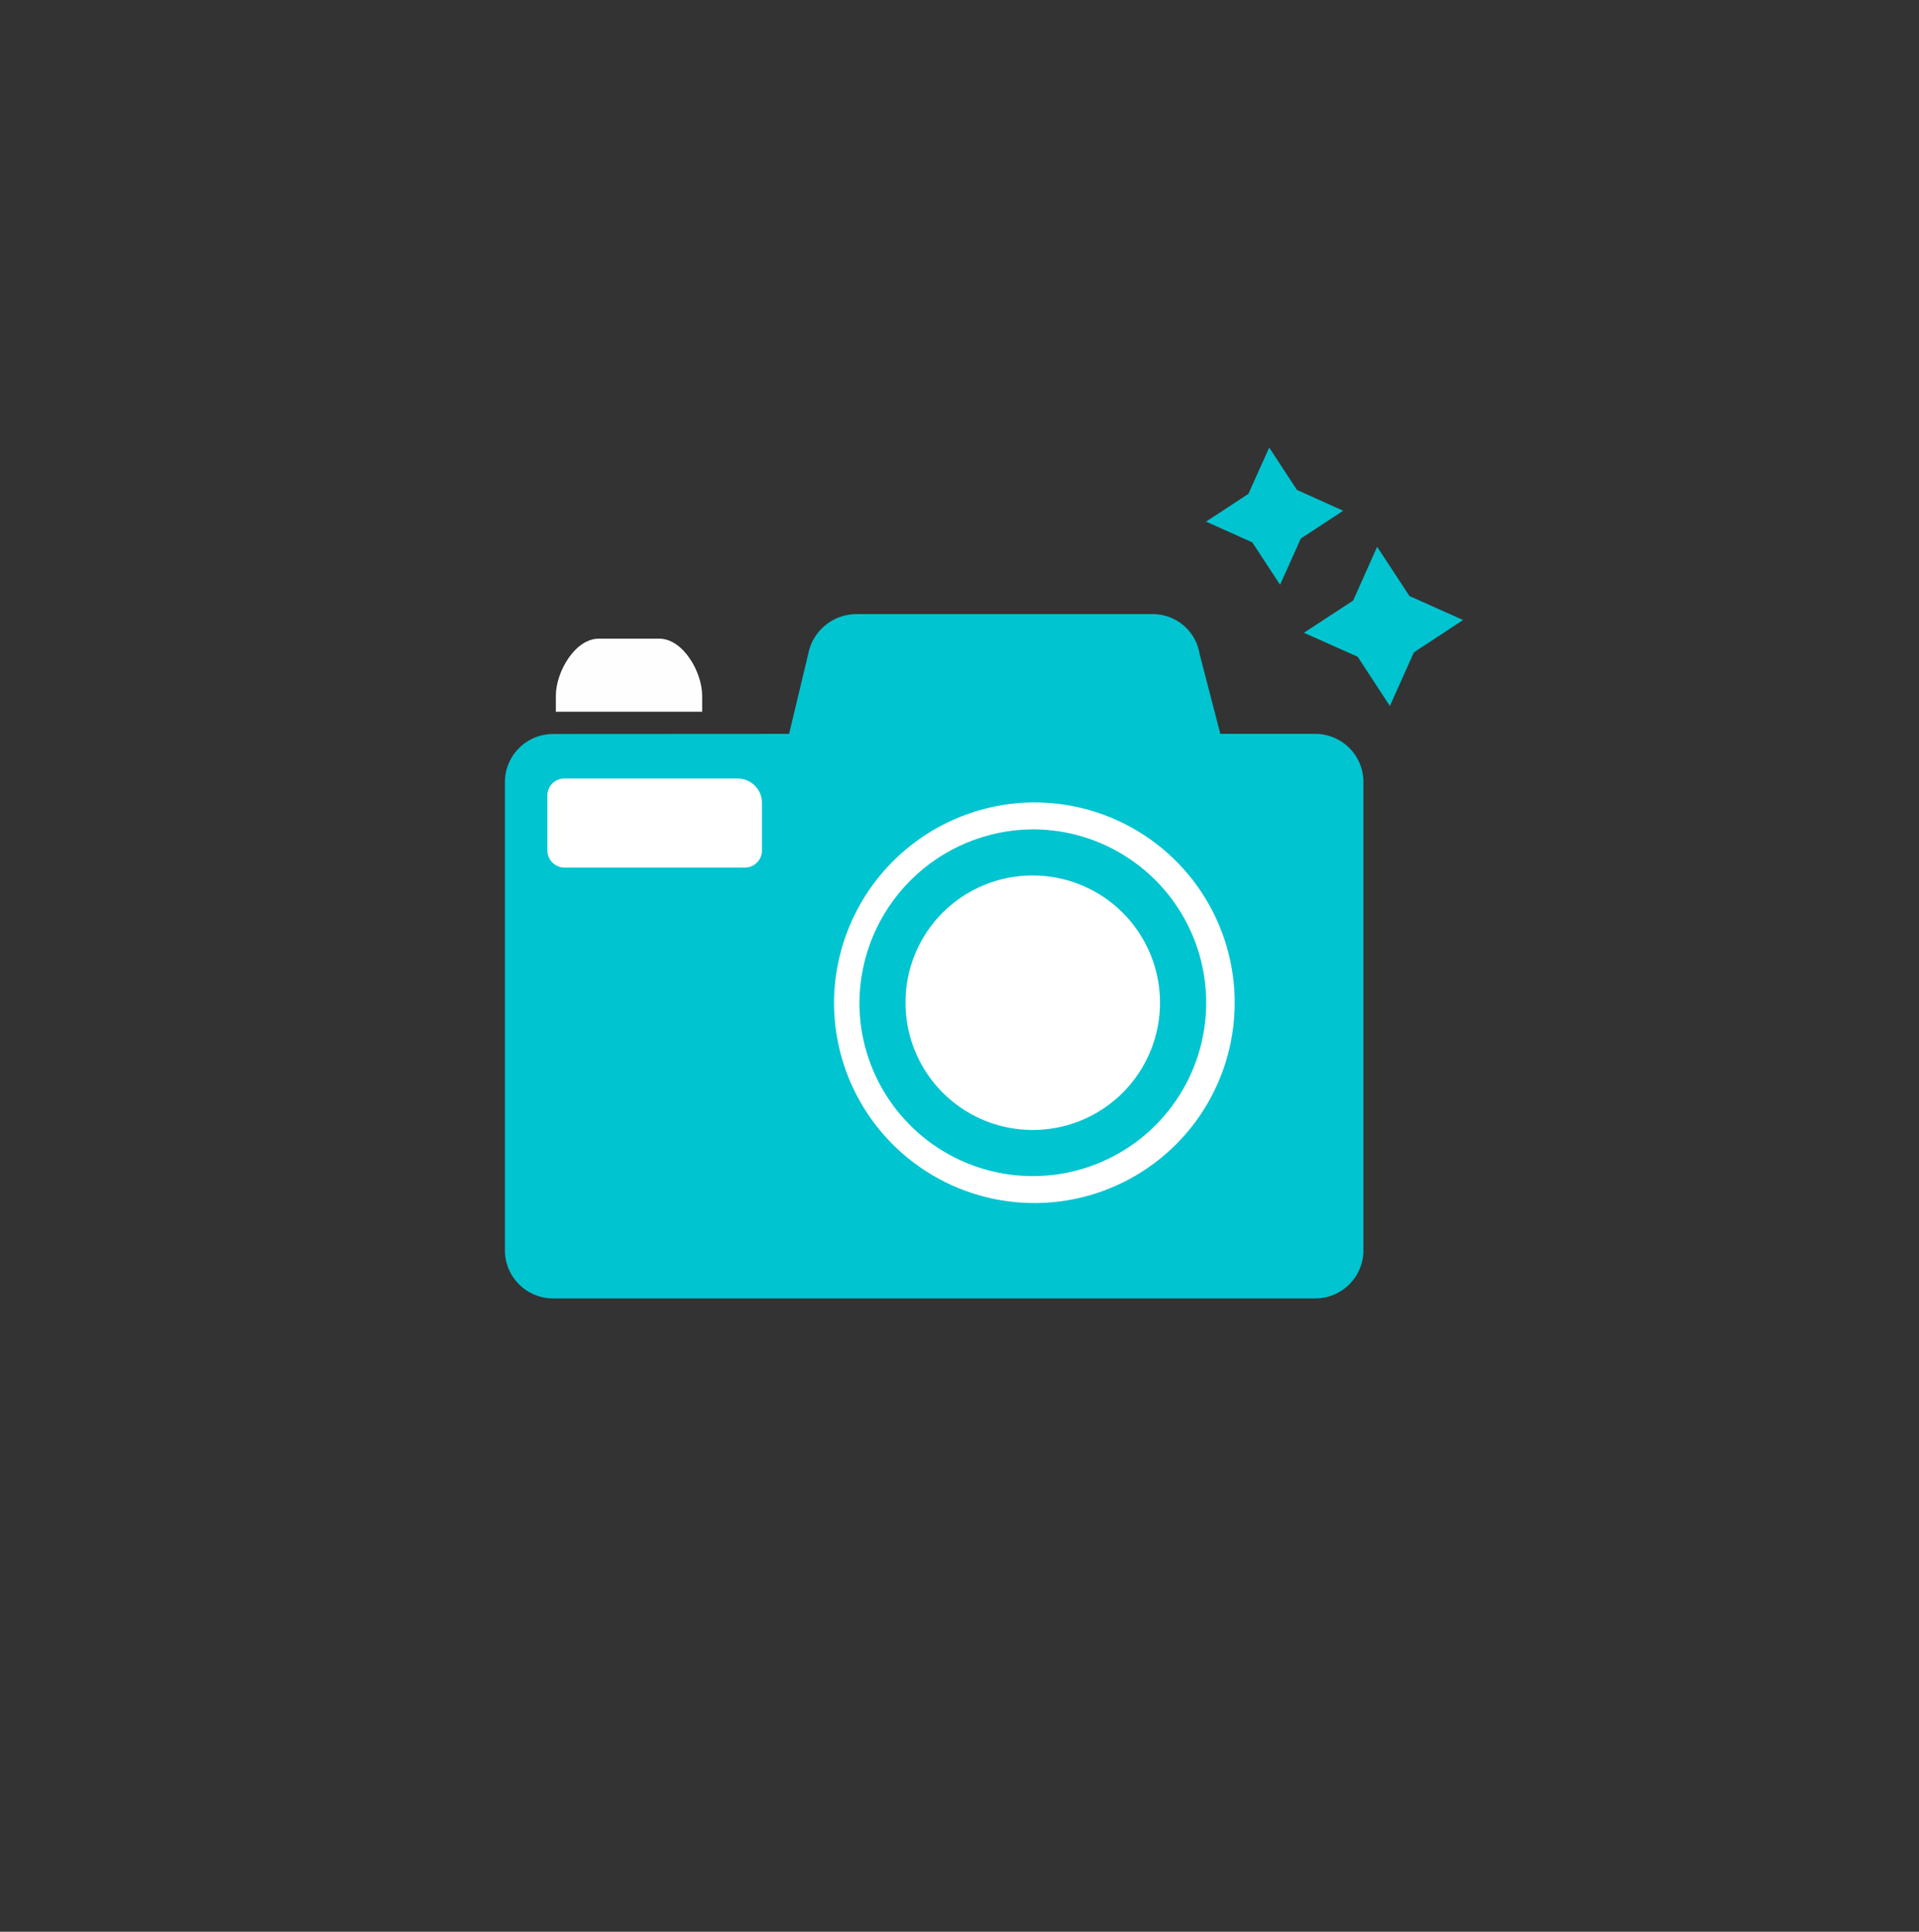 <svg width="150" height="151" viewBox="0 0 150 151" fill="none" xmlns="http://www.w3.org/2000/svg">
<rect x="0" y="0" width="150" height="151" fill="#333333" stroke="none"/>
<path d="M69.863 3.775C72.957 1.989 76.769 1.989 79.863 3.775L134.596 35.375C137.69 37.161 139.596 40.462 139.596 44.035V107.235C139.596 110.808 137.69 114.109 134.596 115.895L79.863 147.495C76.769 149.282 72.957 149.282 69.863 147.495L15.131 115.895C12.037 114.109 10.131 110.808 10.131 107.235V44.035C10.131 40.462 12.037 37.161 15.131 35.375L69.863 3.775Z" fill="none"/>
<path fill-rule="evenodd" clip-rule="evenodd" d="M43.188 57.375C42.691 57.381 42.201 57.485 41.744 57.681C41.288 57.877 40.874 58.162 40.528 58.518C40.182 58.875 39.911 59.297 39.728 59.759C39.546 60.221 39.458 60.715 39.467 61.212V97.637C39.455 98.136 39.541 98.632 39.722 99.097C39.903 99.561 40.175 99.985 40.521 100.344C40.867 100.703 41.281 100.99 41.739 101.187C42.197 101.385 42.69 101.489 43.188 101.495H102.842C103.341 101.49 103.835 101.387 104.294 101.19C104.753 100.993 105.169 100.707 105.516 100.348C105.864 99.989 106.136 99.564 106.317 99.099C106.499 98.633 106.586 98.136 106.573 97.637V61.212C106.585 60.713 106.496 60.218 106.314 59.753C106.132 59.289 105.86 58.866 105.512 58.508C105.165 58.15 104.75 57.864 104.292 57.668C103.833 57.472 103.34 57.369 102.842 57.365H95.389L93.775 51.149C93.643 50.283 93.209 49.491 92.549 48.916C91.888 48.34 91.045 48.017 90.169 48.004H66.899C66.009 48.014 65.149 48.333 64.469 48.907C63.788 49.481 63.328 50.273 63.167 51.149L61.679 57.365L43.188 57.375Z" fill="#00C4D0"/>
<path fill-rule="evenodd" clip-rule="evenodd" d="M54.885 54.388C54.885 52.522 53.386 49.923 51.53 49.923H46.803C44.948 49.923 43.449 52.522 43.449 54.388V55.636H54.885V54.388Z" fill="#FEFEFE"/>
<path fill-rule="evenodd" clip-rule="evenodd" d="M80.727 62.721C83.83 62.696 86.87 63.594 89.462 65.3C92.054 67.006 94.081 69.443 95.285 72.303C96.49 75.163 96.817 78.316 96.226 81.362C95.635 84.409 94.153 87.211 91.967 89.413C89.781 91.615 86.99 93.119 83.948 93.732C80.906 94.345 77.75 94.041 74.882 92.858C72.013 91.675 69.561 89.666 67.835 87.087C66.11 84.508 65.19 81.474 65.192 78.371C65.211 74.246 66.85 70.294 69.756 67.366C72.662 64.439 76.602 62.771 80.727 62.721Z" fill="white"/>
<path fill-rule="evenodd" clip-rule="evenodd" d="M44.066 60.855H57.693C58.185 60.864 58.655 61.063 59.004 61.411C59.352 61.759 59.551 62.229 59.559 62.721V66.568C59.537 66.89 59.4 67.193 59.173 67.422C58.946 67.651 58.644 67.791 58.322 67.815H44.066C43.737 67.8 43.425 67.665 43.189 67.435C42.953 67.205 42.81 66.897 42.788 66.568V62.092C42.81 61.77 42.949 61.467 43.178 61.239C43.408 61.011 43.712 60.875 44.035 60.855H44.066Z" fill="white"/>
<path fill-rule="evenodd" clip-rule="evenodd" d="M80.73 64.828C83.411 64.828 86.031 65.623 88.26 67.113C90.49 68.603 92.227 70.72 93.252 73.197C94.278 75.674 94.545 78.4 94.022 81.029C93.498 83.659 92.206 86.074 90.309 87.969C88.413 89.864 85.997 91.154 83.367 91.675C80.737 92.197 78.012 91.927 75.536 90.9C73.059 89.873 70.943 88.134 69.455 85.903C67.967 83.673 67.174 81.052 67.176 78.371C67.198 74.784 68.634 71.351 71.171 68.815C73.708 66.28 77.143 64.847 80.73 64.828Z" fill="#00C4D0"/>
<path fill-rule="evenodd" clip-rule="evenodd" d="M80.726 68.434C82.694 68.434 84.617 69.018 86.254 70.111C87.89 71.205 89.165 72.759 89.917 74.577C90.67 76.395 90.866 78.396 90.481 80.326C90.097 82.256 89.148 84.028 87.756 85.419C86.364 86.81 84.59 87.756 82.66 88.139C80.73 88.522 78.729 88.323 76.912 87.569C75.094 86.814 73.541 85.537 72.45 83.9C71.358 82.263 70.776 80.339 70.778 78.371C70.776 77.064 71.031 75.77 71.53 74.563C72.029 73.355 72.762 72.258 73.686 71.335C74.611 70.411 75.709 69.68 76.917 69.182C78.125 68.684 79.419 68.43 80.726 68.434Z" fill="white"/>
<path fill-rule="evenodd" clip-rule="evenodd" d="M114.364 48.465L110.517 50.992L108.641 55.184L106.125 51.337L101.921 49.461L105.768 46.946L107.645 42.742L110.171 46.589L114.364 48.465Z" fill="#00C4D0"/>
<path fill-rule="evenodd" clip-rule="evenodd" d="M104.994 39.923L101.682 42.093L100.057 45.709L97.888 42.397L94.271 40.772L97.584 38.602L99.208 34.986L101.378 38.298L104.994 39.923Z" fill="#00C4D0"/>
</svg>
